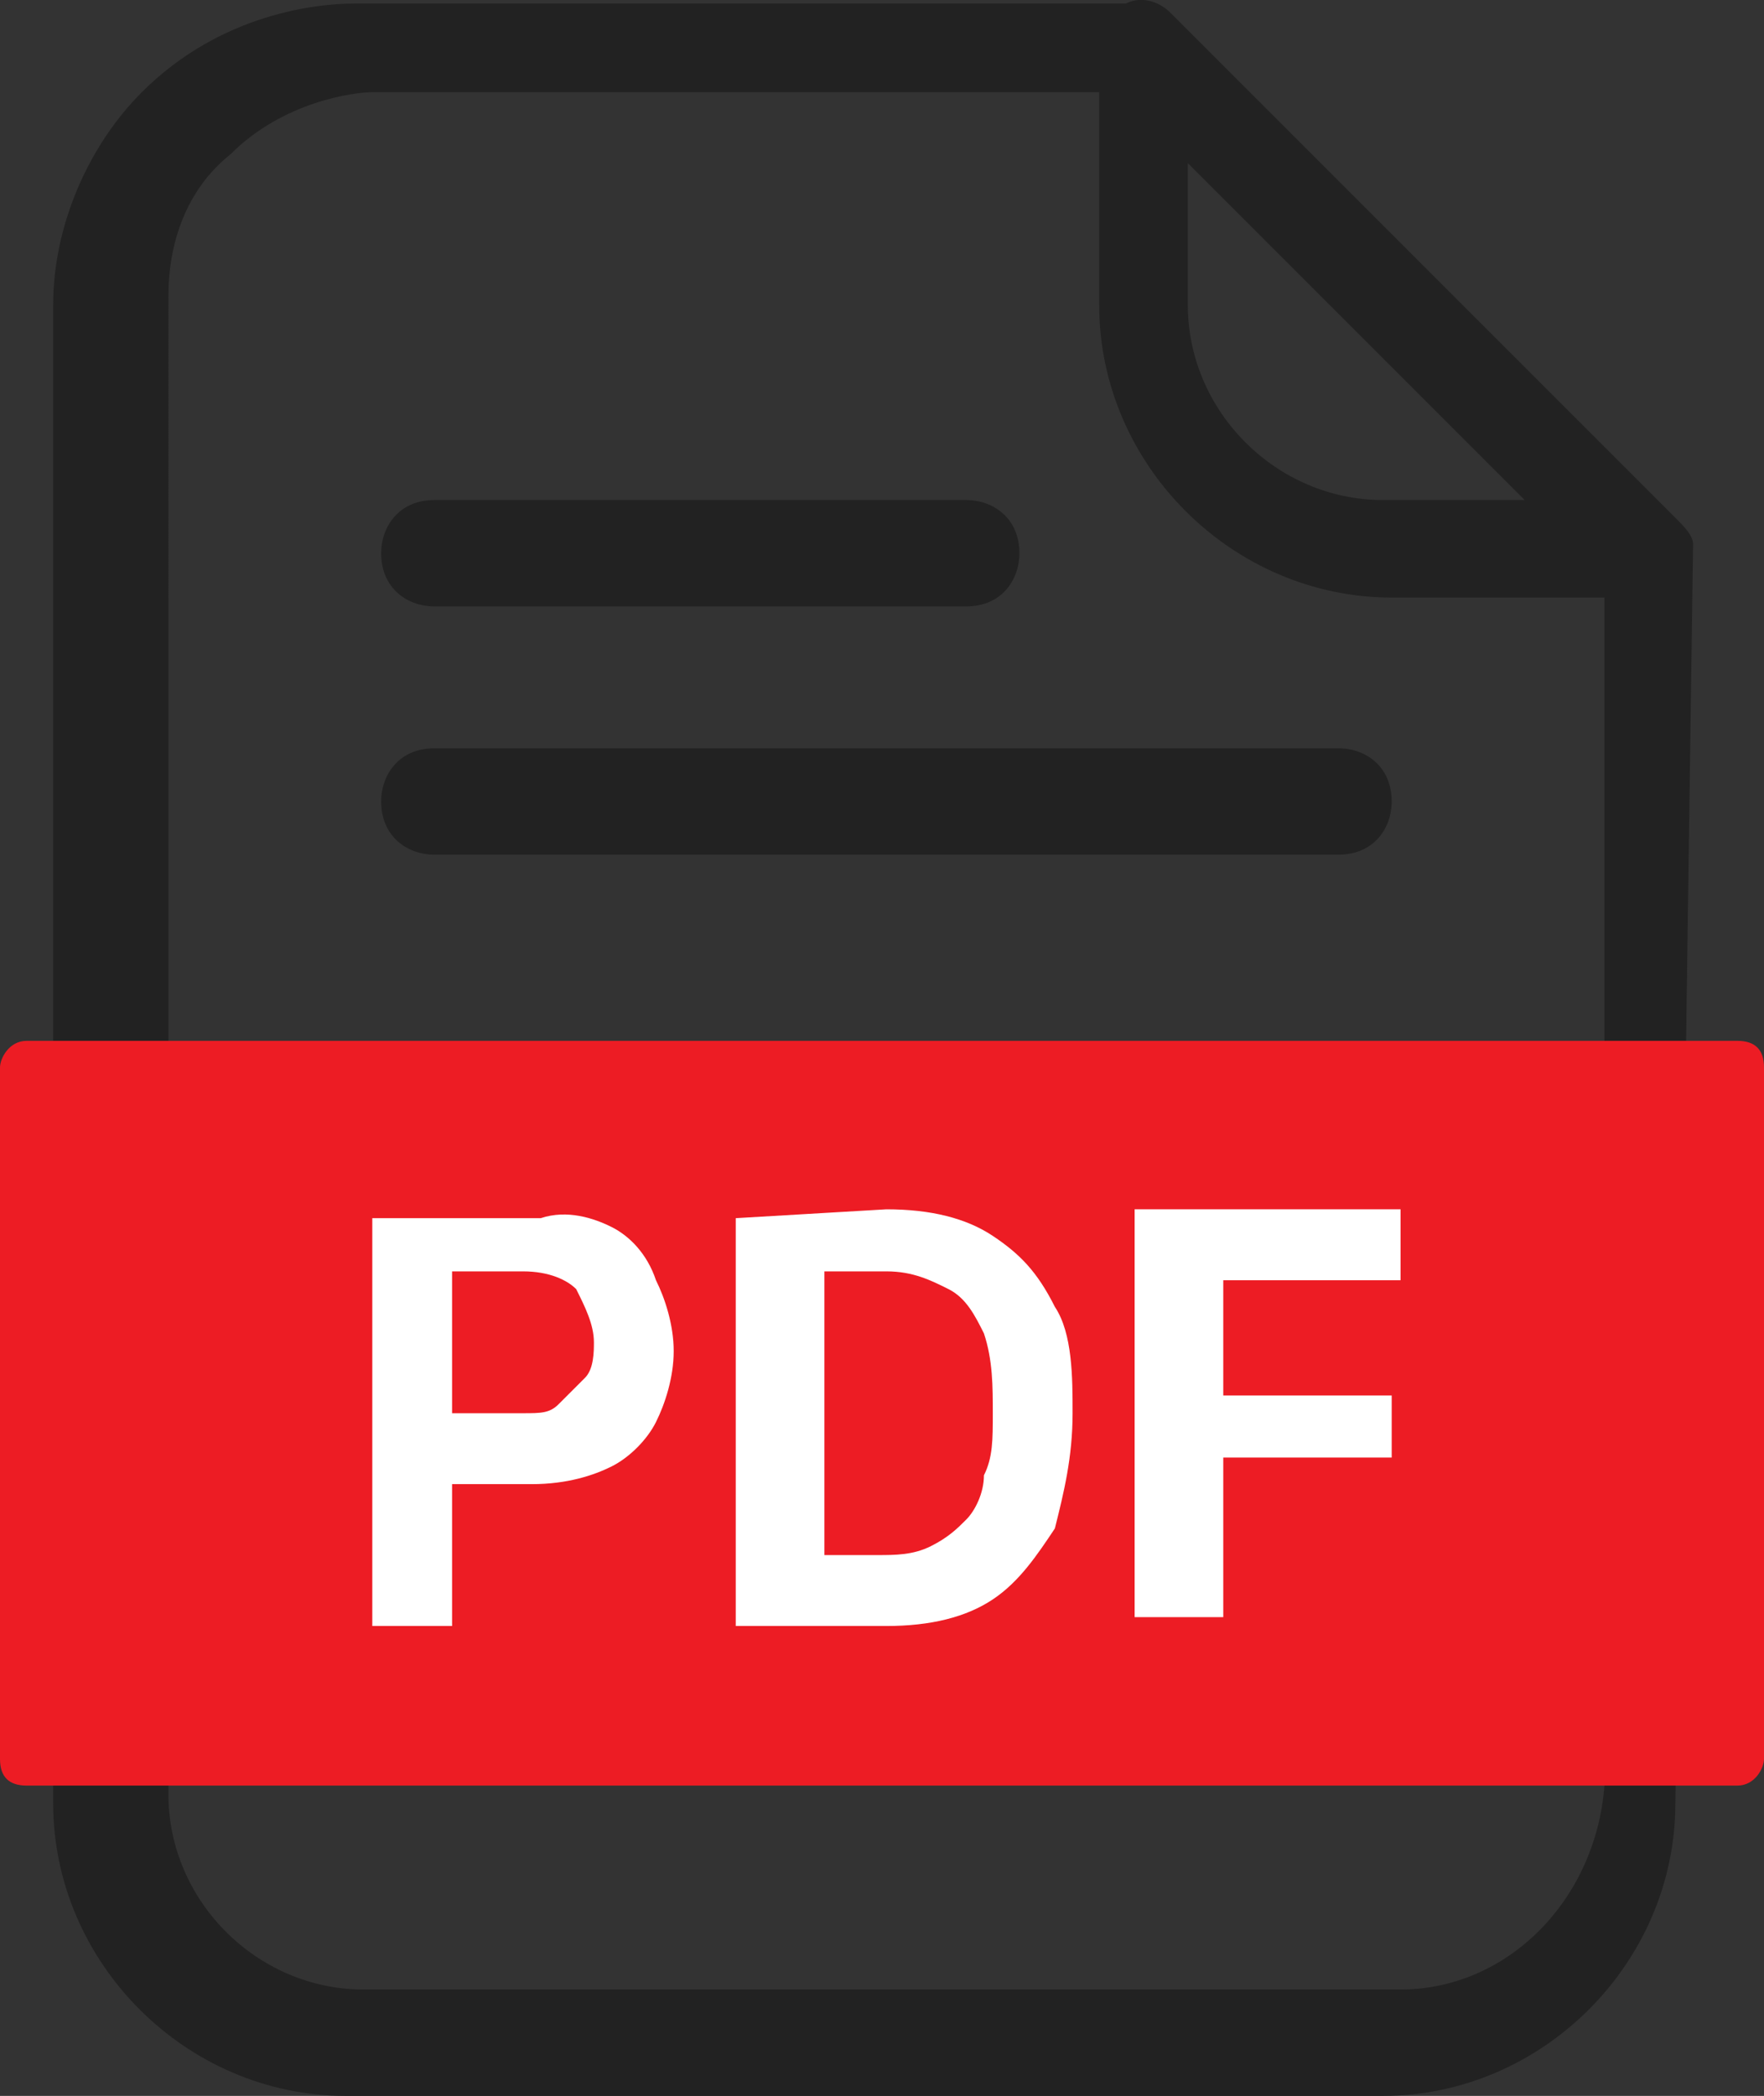 <?xml version="1.0" encoding="UTF-8"?>
<svg id="_レイヤー_2" data-name="レイヤー 2" xmlns="http://www.w3.org/2000/svg" viewBox="0 0 19.9 23.64">
  <rect x="0" y="0" width="19.9" height="23.64" fill="#333333" stroke="none"/>
  <defs>
    <style>
      .cls-1 {
        fill: #222;
      }

      .cls-1, .cls-2, .cls-3 {
        stroke-width: 0px;
      }

      .cls-2 {
        fill: #fff;
      }

      .cls-3 {
        fill: #ed1c24;
      }
    </style>
  </defs>
  <g>
    <path class="cls-1" d="M19.1,6.14c0-.1-.1-.2-.2-.3L13.2.14c-.1-.1-.3-.2-.5-.1H4c-.4,0-1.5.1-2.4,1-.6.6-1,1.5-1,2.4v16.9c0,1.8,1.5,3.3,3.3,3.3h11.7c1.8,0,3.3-1.5,3.3-3.3l.2-14.2h0ZM13.4,1.84l3.8,3.8h-1.6c-1.2,0-2.2-1-2.2-2.2v-1.6h0ZM15.8,22.44H4.1c-1.2,0-2.2-1-2.2-2.2V3.34c0-.6.2-1.2.7-1.6.6-.6,1.4-.7,1.6-.7h8.2v2.4c0,1.8,1.5,3.3,3.3,3.3h2.4v13.4c-.1,1.3-1.1,2.3-2.3,2.3Z"/>
    <path class="cls-1" d="M4.9,6.84c-.3,0-.6-.2-.6-.6,0-.3.2-.6.6-.6h6c.3,0,.6.2.6.6,0,.3-.2.6-.6.6h-6Z"/>
    <path class="cls-1" d="M4.9,9.64c-.3,0-.6-.2-.6-.6,0-.3.2-.6.6-.6h10.2c.3,0,.6.2.6.6,0,.3-.2.6-.6.6H4.9Z"/>
  </g>
  <path class="cls-3" d="M19.6,11.74H.3c-.2,0-.3.2-.3.3v7.8c0,.2.1.3.3.3h19.3c.2,0,.3-.2.3-.3v-7.8c0-.2-.1-.3-.3-.3Z"/>
  <g>
    <path class="cls-2" d="M6.9,13.84c.2.1.4.3.5.6.1.2.2.5.2.8s-.1.6-.2.8c-.1.2-.3.4-.5.5s-.5.2-.9.2h-.9v1.6h-.9v-4.6h1.9c.3-.1.6,0,.8.1ZM6.5,14.54c-.1-.1-.3-.2-.6-.2h-.8v1.6h.8c.2,0,.3,0,.4-.1.1-.1.2-.2.3-.3.1-.1.1-.3.1-.4,0-.2-.1-.4-.2-.6Z"/>
    <path class="cls-2" d="M10,13.64c.5,0,.9.1,1.2.3.3.2.5.4.7.8.2.3.2.8.2,1.2,0,.5-.1.9-.2,1.3-.2.3-.4.6-.7.8-.3.2-.7.3-1.2.3h-1.7v-4.6l1.7-.1h0ZM9.2,17.54h.7c.2,0,.4,0,.6-.1s.3-.2.4-.3.2-.3.2-.5c.1-.2.1-.4.1-.7s0-.6-.1-.9c-.1-.2-.2-.4-.4-.5s-.4-.2-.7-.2h-.7v3.2h-.1Z"/>
    <path class="cls-2" d="M12.8,18.24v-4.6h3v.8h-2v1.3h1.9v.7h-1.9v1.8s-1,0-1,0Z"/>
  </g>
</svg>